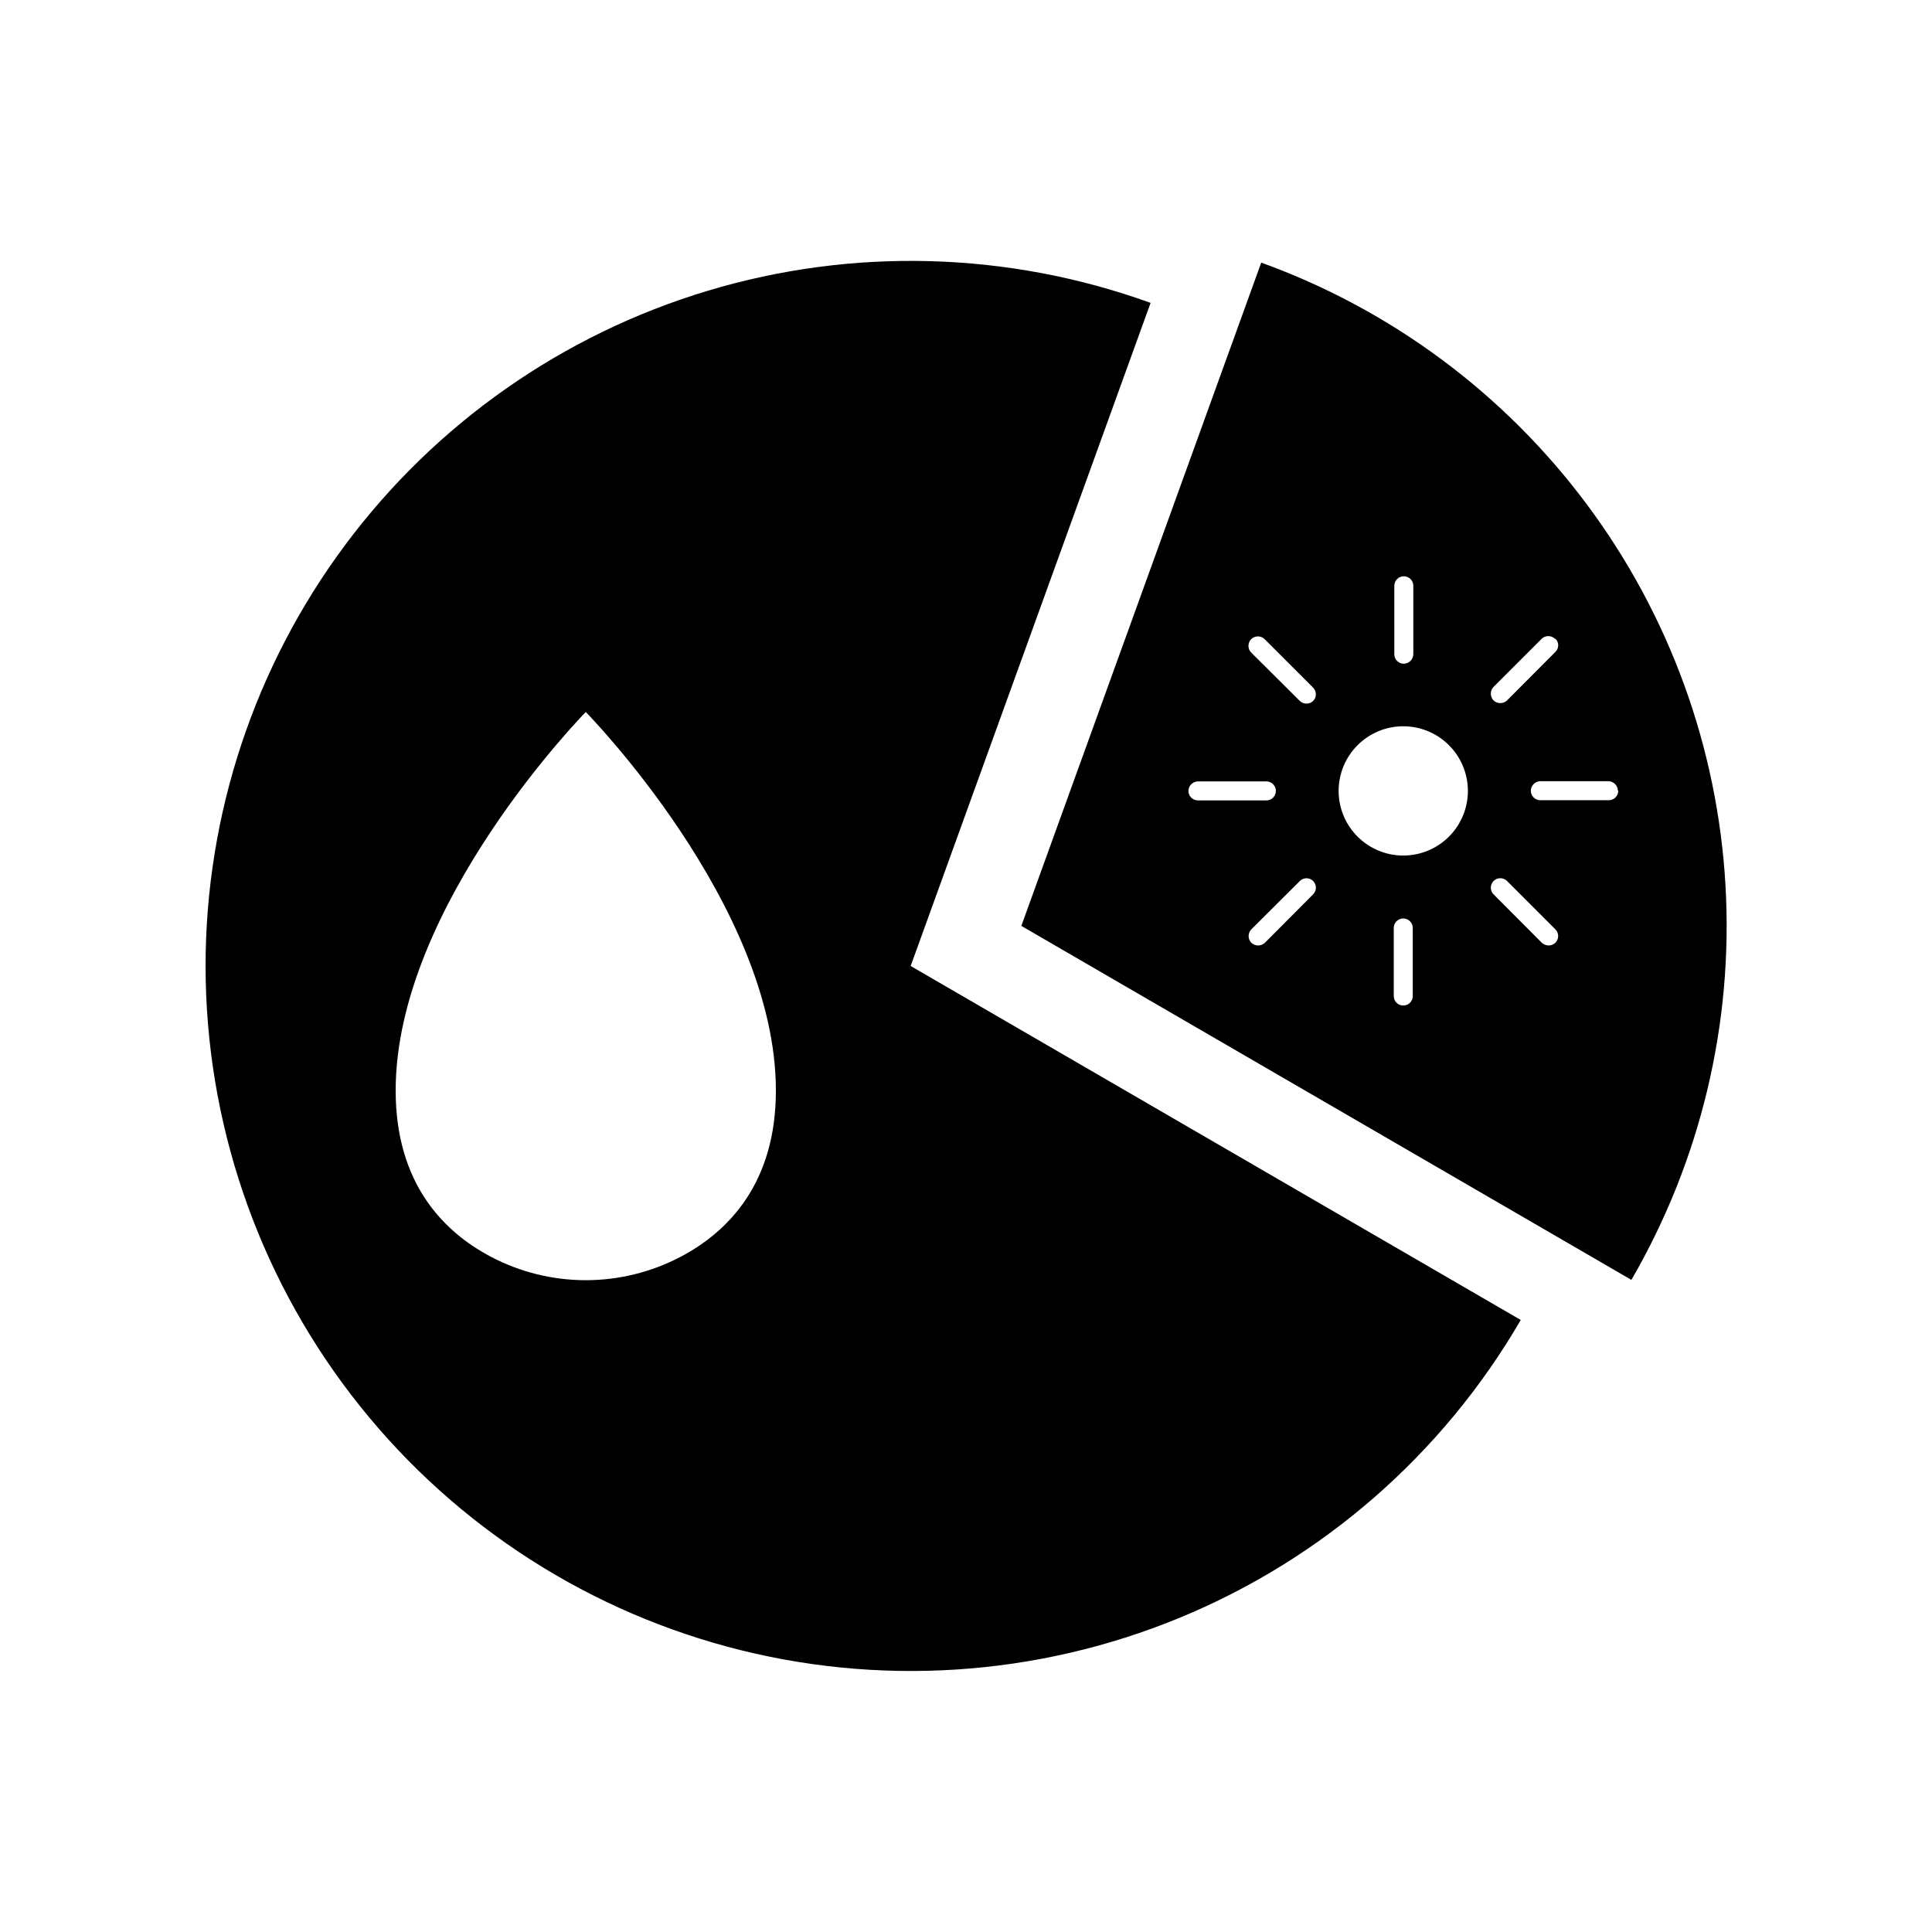 <?xml version="1.0" encoding="UTF-8"?>
<!-- Uploaded to: ICON Repo, www.iconrepo.com, Generator: ICON Repo Mixer Tools -->
<svg fill="#000000" width="800px" height="800px" version="1.1" viewBox="144 144 512 512" xmlns="http://www.w3.org/2000/svg">
 <g>
  <path d="m198.48 400c0.016 41.094 13.578 81.039 38.582 113.65 25.008 32.613 60.066 56.078 99.75 66.758 39.684 10.68 81.781 7.984 119.78-7.668 37.996-15.656 69.777-43.398 90.422-78.934l-161.68-93.809 63.582-175.73c-37.77-13.648-78.934-14.773-117.39-3.199-38.457 11.57-72.164 35.223-96.129 67.449-23.965 32.23-36.91 71.316-36.922 111.48zm151.14 33c0 24.535-12.594 37.383-25.191 44.031h-0.004c-15.766 8.312-34.613 8.312-50.379 0-12.594-6.648-25.191-19.496-25.191-44.031 0-49.121 50.383-100.31 50.383-100.31s50.379 51.184 50.379 100.3z"/>
  <path d="m478.24 213.59-63.578 175.78 161.67 93.809c18.367-31.648 27.043-67.996 24.941-104.53-2.098-36.535-14.875-71.652-36.746-100.99-21.871-29.344-51.875-51.617-86.289-64.062zm35.266 85.648h0.004c0-1.395 1.125-2.519 2.519-2.519 0.668 0 1.309 0.266 1.781 0.738 0.473 0.473 0.734 1.113 0.734 1.781v18.137c-0.023 1.379-1.137 2.492-2.516 2.519-1.395 0-2.519-1.129-2.519-2.519zm-54.559 54.359c0.027-1.379 1.137-2.492 2.519-2.519h18.137c0.668 0 1.309 0.266 1.781 0.738 0.473 0.473 0.738 1.113 0.738 1.781 0 0.668-0.266 1.309-0.738 1.781-0.473 0.473-1.113 0.738-1.781 0.738h-18.137c-1.395 0-2.519-1.129-2.519-2.519zm33.051 27.406-12.797 12.848c-1.008 0.941-2.57 0.941-3.578 0-0.969-0.996-0.969-2.578 0-3.578l12.848-12.797c0.973-0.973 2.551-0.973 3.523 0 0.977 0.977 0.977 2.555 0 3.527zm0-51.238h-0.004c-0.988 0.938-2.535 0.938-3.523 0l-12.898-12.844c-0.961-0.98-0.961-2.547 0-3.527 0.473-0.477 1.117-0.746 1.789-0.746s1.316 0.27 1.789 0.746l12.797 12.797c0.48 0.465 0.758 1.105 0.77 1.777 0.008 0.672-0.25 1.32-0.723 1.797zm26.398 78.191c0 0.668-0.266 1.309-0.738 1.781-0.473 0.473-1.113 0.738-1.781 0.738-1.391 0-2.519-1.125-2.519-2.519v-18.035c0-1.391 1.129-2.519 2.519-2.519 0.668 0 1.309 0.266 1.781 0.738s0.738 1.113 0.738 1.781zm-2.519-37.23c-4.543 0-8.898-1.805-12.113-5.016-3.211-3.215-5.016-7.57-5.016-12.113 0-4.543 1.805-8.898 5.016-12.113 3.215-3.211 7.57-5.016 12.113-5.016s8.898 1.805 12.113 5.016c3.211 3.215 5.016 7.57 5.016 12.113 0 4.543-1.805 8.898-5.016 12.113-3.215 3.211-7.57 5.016-12.113 5.016zm40.305 23.125c-0.48 0.449-1.109 0.699-1.762 0.707-0.672-0.004-1.32-0.258-1.816-0.707l-12.797-12.848c-0.961-0.98-0.961-2.547 0-3.527 0.473-0.477 1.117-0.742 1.789-0.742s1.316 0.266 1.789 0.742l12.797 12.797c0.477 0.473 0.746 1.117 0.746 1.789s-0.27 1.316-0.746 1.789zm16.676-40.305c0 0.668-0.266 1.309-0.738 1.781-0.473 0.473-1.113 0.738-1.781 0.738h-18.137c-1.391 0-2.519-1.129-2.519-2.519 0.027-1.379 1.141-2.492 2.519-2.519h18.137c1.359 0.082 2.422 1.207 2.418 2.57zm-16.676-40.305c0.488 0.457 0.762 1.094 0.762 1.762 0 0.668-0.273 1.309-0.762 1.766l-12.797 12.848c-0.484 0.469-1.141 0.723-1.812 0.703-0.66 0.012-1.293-0.242-1.766-0.703-0.965-0.996-0.965-2.582 0-3.578l12.797-12.797c0.492-0.457 1.148-0.699 1.82-0.672 0.672 0.031 1.305 0.324 1.758 0.824z"/>
 </g>
</svg>